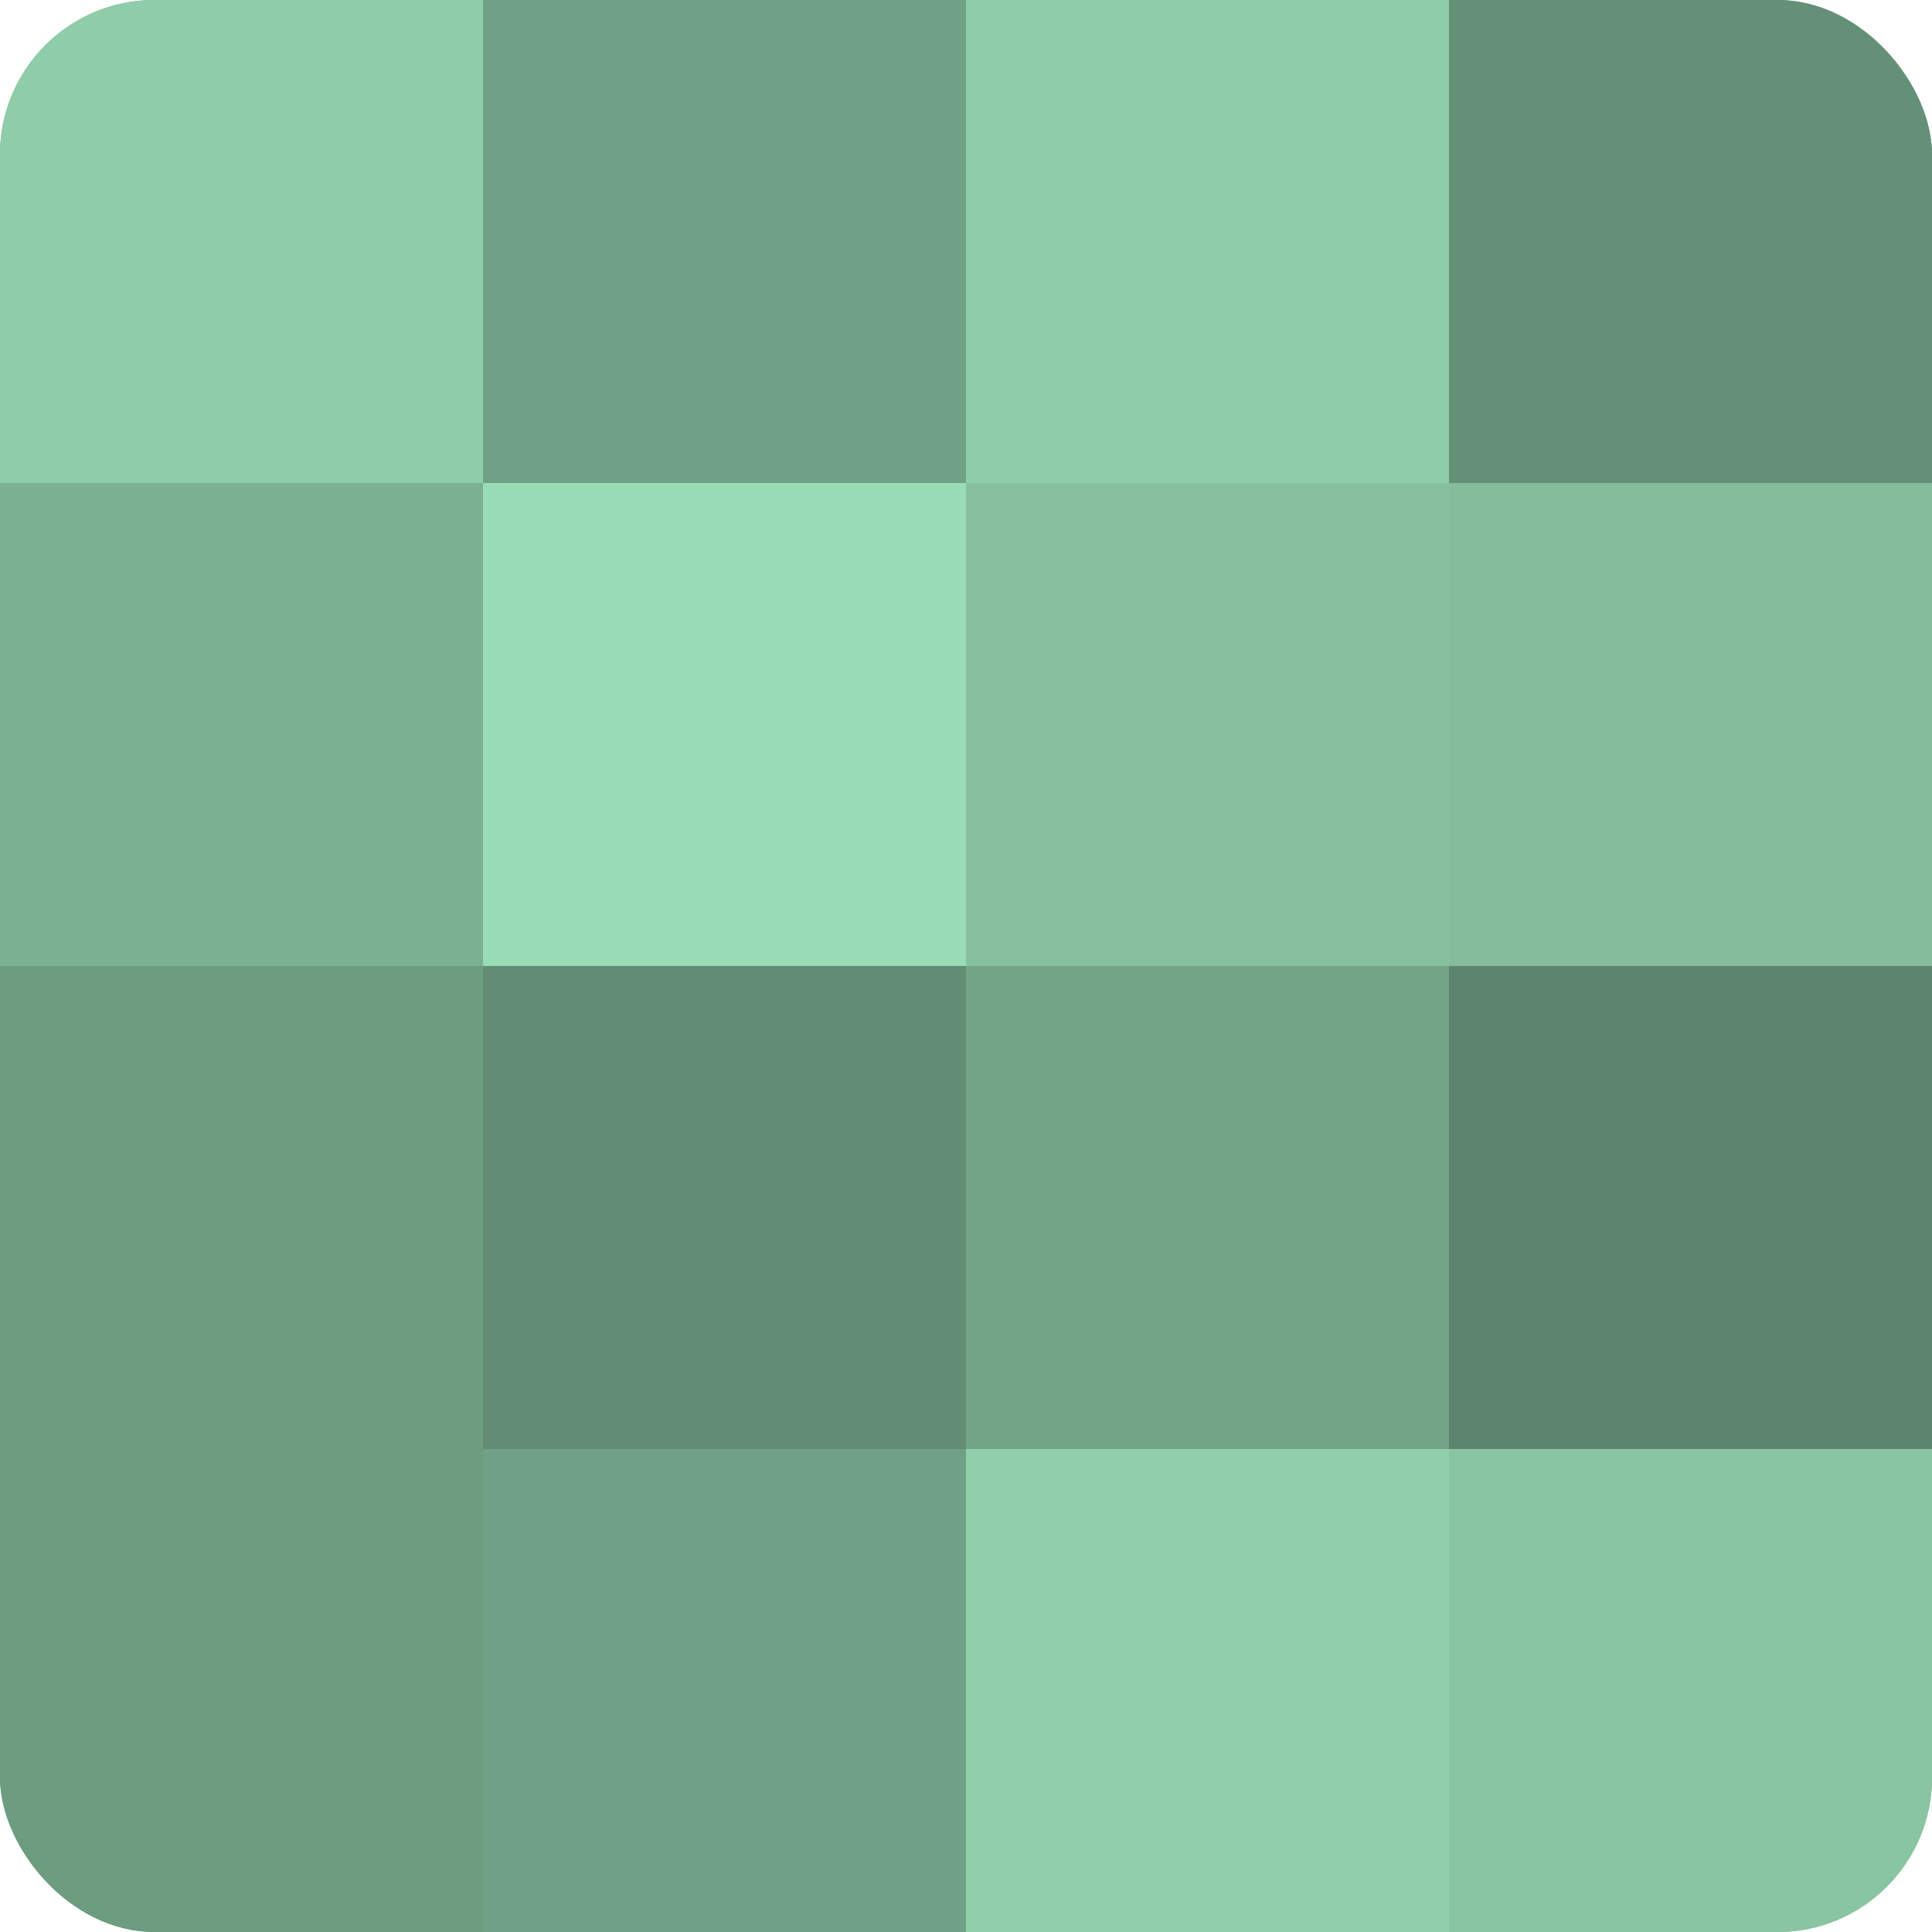 <?xml version="1.0" encoding="UTF-8"?>
<svg xmlns="http://www.w3.org/2000/svg" width="60" height="60" viewBox="0 0 100 100" preserveAspectRatio="xMidYMid meet"><defs><clipPath id="c" width="100" height="100"><rect width="100" height="100" rx="8" ry="8"/></clipPath></defs><g clip-path="url(#c)"><rect width="100" height="100" fill="#70a085"/><rect width="25" height="25" fill="#8fcca9"/><rect y="25" width="25" height="25" fill="#7bb092"/><rect y="50" width="25" height="25" fill="#6d9c81"/><rect y="75" width="25" height="25" fill="#6d9c81"/><rect x="25" width="25" height="25" fill="#70a085"/><rect x="25" y="25" width="25" height="25" fill="#9adcb6"/><rect x="25" y="50" width="25" height="25" fill="#628c74"/><rect x="25" y="75" width="25" height="25" fill="#70a085"/><rect x="50" width="25" height="25" fill="#8fcca9"/><rect x="50" y="25" width="25" height="25" fill="#86c09f"/><rect x="50" y="50" width="25" height="25" fill="#73a488"/><rect x="50" y="75" width="25" height="25" fill="#92d0ac"/><rect x="75" width="25" height="25" fill="#659078"/><rect x="75" y="25" width="25" height="25" fill="#84bc9c"/><rect x="75" y="50" width="25" height="25" fill="#5d846e"/><rect x="75" y="75" width="25" height="25" fill="#89c4a3"/></g></svg>
